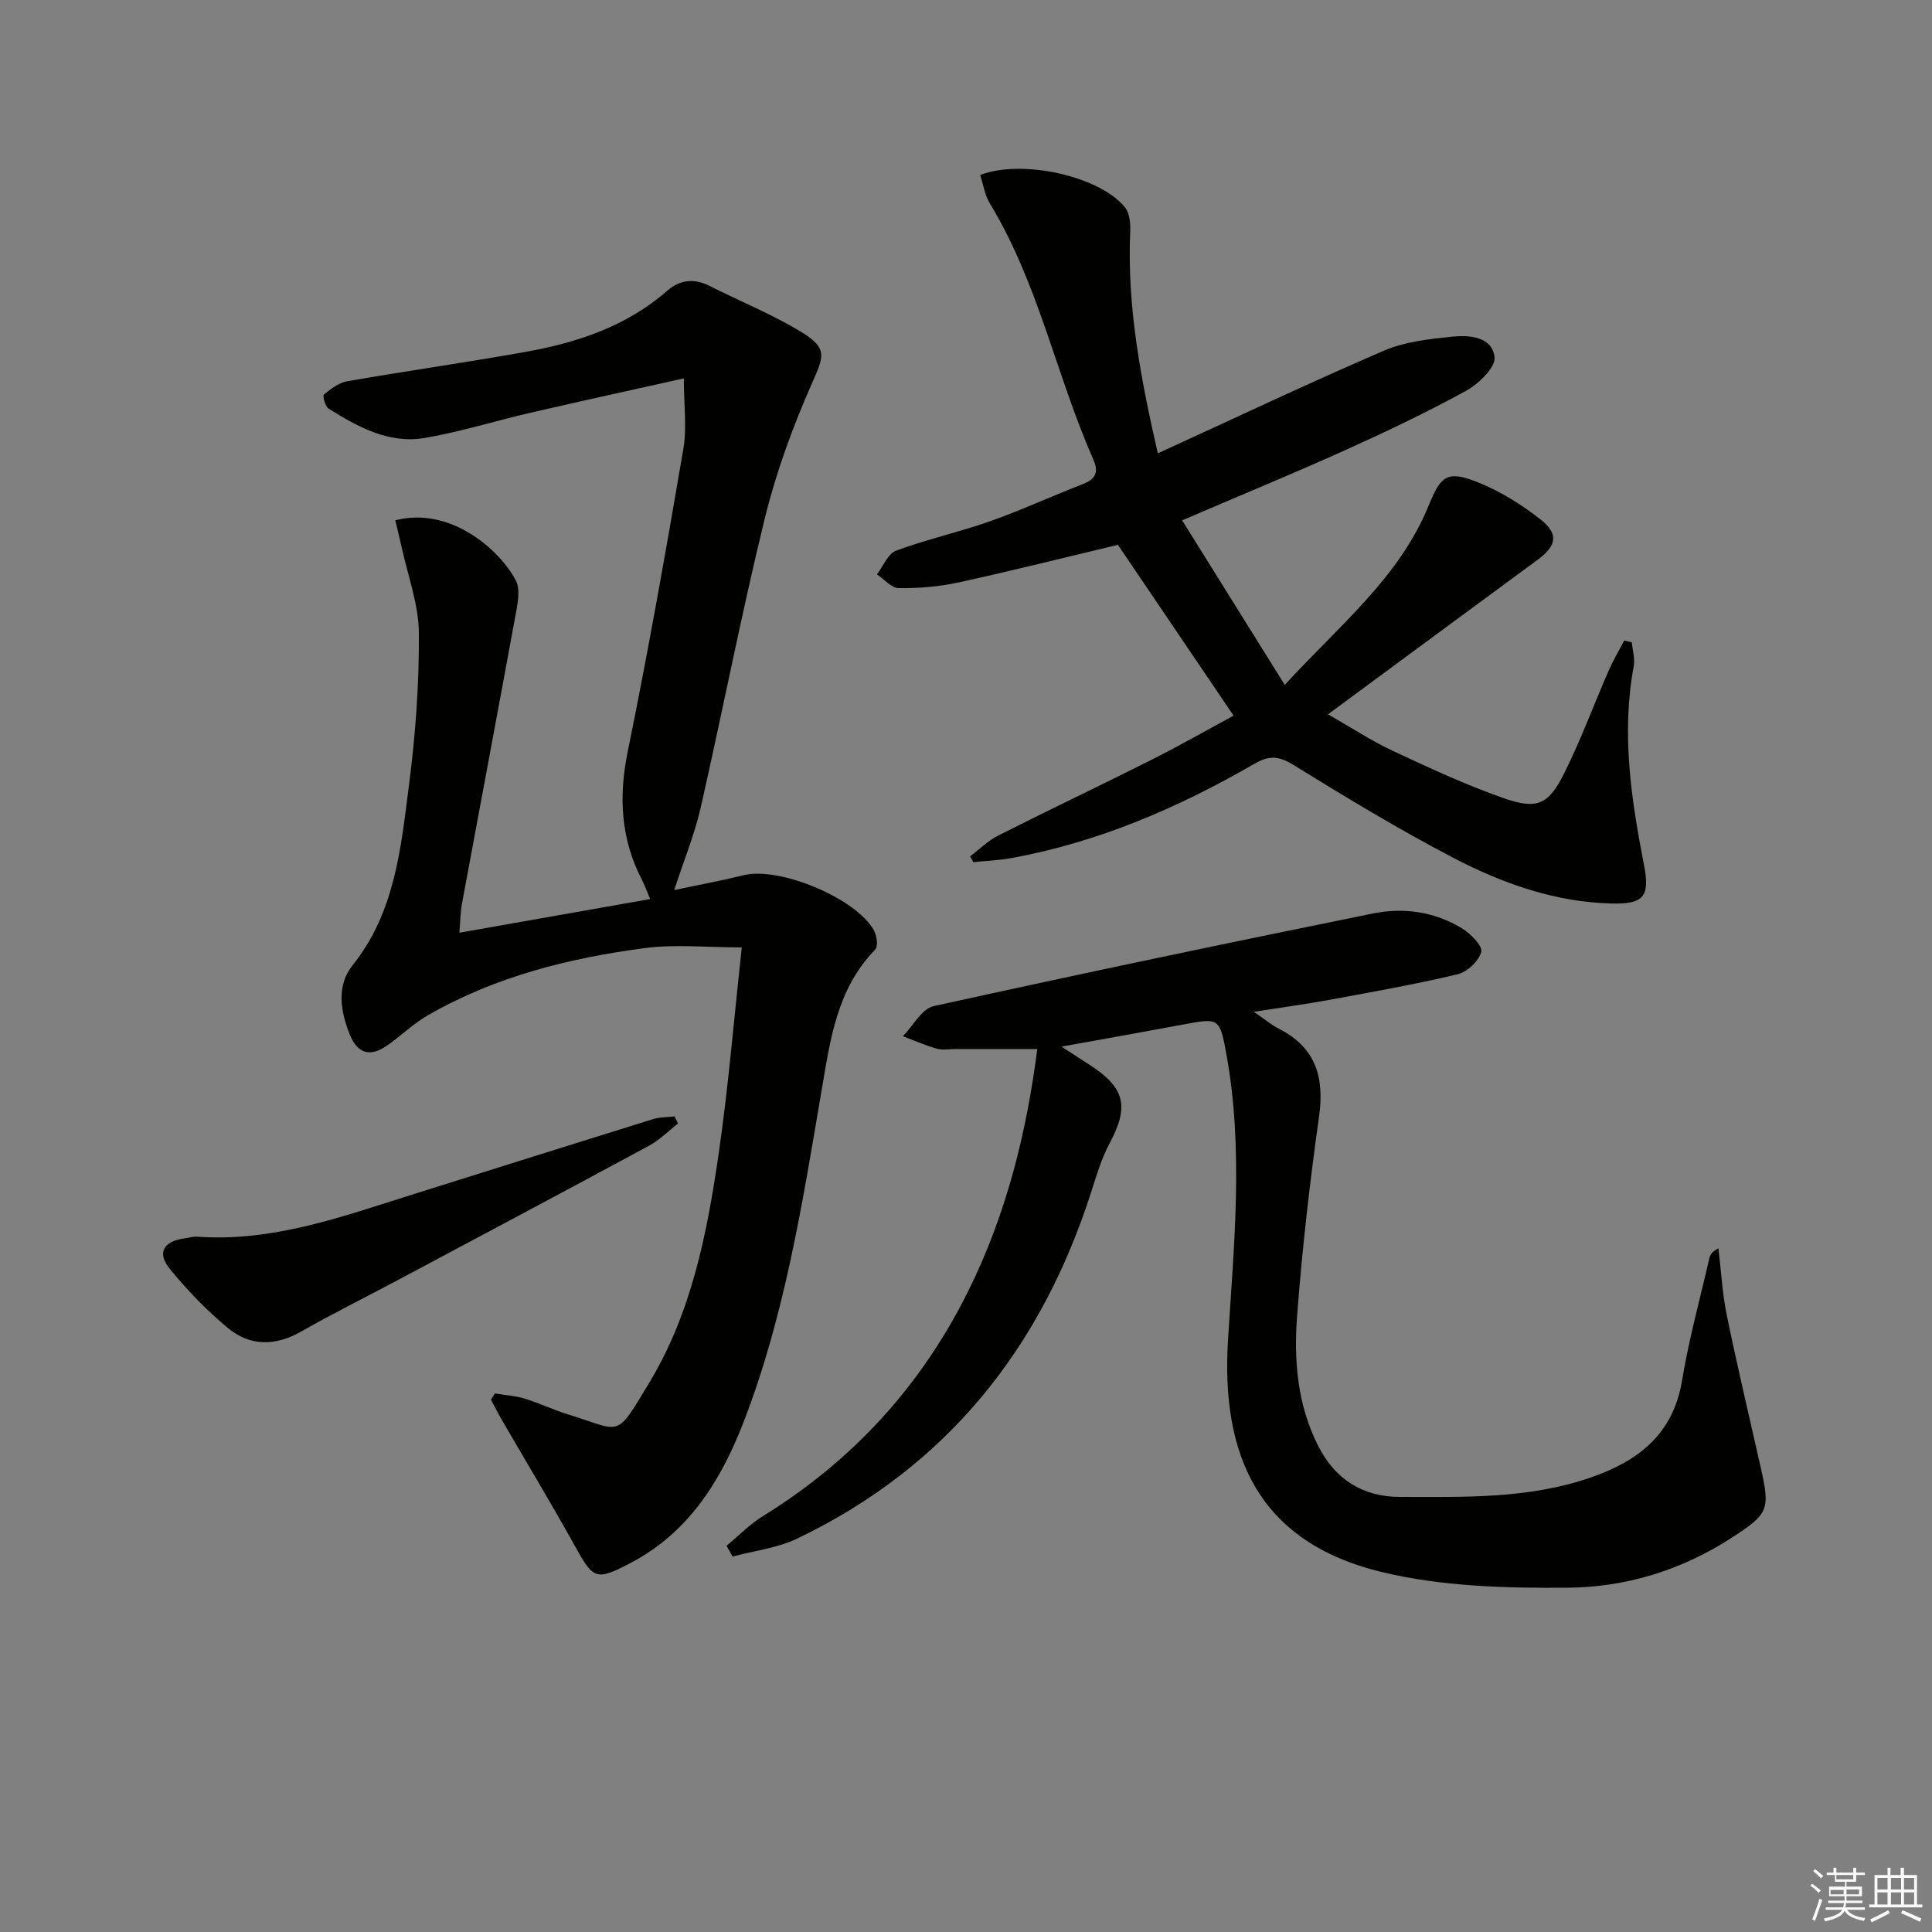 <svg enable-background="new 0 0 400 400" viewBox="0 0 400 400" xmlns="http://www.w3.org/2000/svg"><rect x="0" y="0" width="400" height="400" fill="#808080" stroke="none"/><g fill="#010100"><path d="m102.48 288.5c2.06.34 4.18.47 6.16 1.07 3.01.92 5.88 2.31 8.89 3.24 11.32 3.47 9.75 5.32 16.96-6.65 8.71-14.46 11.92-30.89 14.31-47.35 2-13.78 3.14-27.68 4.78-42.66-7.28 0-13.76-.69-20.05.14-15.7 2.06-30.98 5.9-44.88 13.87-3 1.72-5.55 4.22-8.39 6.23-3.54 2.51-6.22 1.84-7.84-2.19-1.92-4.8-2.81-10.1.57-14.33 8.85-11.06 10.02-24.42 11.71-37.52 1.34-10.37 2.1-20.89 2.02-31.33-.05-5.94-2.3-11.87-3.58-17.8-.4-1.84-.87-3.67-1.3-5.49 11.52-2.99 21.78 6.3 24.97 12.48.81 1.57.5 3.94.16 5.85-3.73 20.38-7.57 40.74-11.34 61.11-.32 1.72-.32 3.51-.52 5.94 13.54-2.39 26.36-4.65 39.5-6.97-.77-1.81-1.15-2.91-1.68-3.93-4.4-8.49-4.89-17.19-2.97-26.59 4.25-20.78 7.93-41.68 11.51-62.59.77-4.49.11-9.23.11-14.69-10.9 2.43-21.39 4.72-31.85 7.14-7.27 1.68-14.42 3.93-21.75 5.19-7.44 1.28-13.86-2.26-19.95-6.07-.71-.44-1.27-2.67-.97-2.92 1.43-1.16 3.1-2.45 4.85-2.75 12.25-2.13 24.57-3.88 36.82-6.06 10.73-1.92 20.93-5.27 29.37-12.64 2.61-2.28 5.54-2.68 8.75-1.06 6.36 3.21 13.02 5.89 19.07 9.58 5.53 3.38 4.65 5.04 2.16 10.68-3.99 9.02-7.42 18.43-9.76 27.99-4.85 19.81-8.71 39.85-13.24 59.74-1.28 5.62-3.51 11.03-5.49 17.12 4.84-1.03 9.67-1.92 14.43-3.09 7.34-1.8 23.22 4.75 26.92 11.44.6 1.08.9 3.31.27 3.96-7.99 8.17-9.34 18.83-11.12 29.26-3.96 23.24-7.61 46.58-16.18 68.68-4.62 11.92-11.29 22.71-23.2 28.98-7.4 3.89-7.83 3.53-11.79-3.62-4.84-8.72-10-17.26-15-25.88-.8-1.38-1.52-2.82-2.27-4.23.27-.45.55-.87.83-1.28z"/><path d="m259.6 209.48c2.4 1.65 3.67 2.75 5.13 3.48 7.66 3.88 9.52 10.04 8.36 18.24-1.92 13.64-3.48 27.36-4.53 41.09-.71 9.29.01 18.6 4.42 27.19 3.53 6.88 9.23 10.43 16.84 10.44 13.28.01 26.62.44 39.47-4 9.88-3.41 17.13-8.95 18.97-20.15 1.4-8.48 3.71-16.82 5.63-25.21.17-.73.51-1.41 1.89-2.1.56 4.62.8 9.3 1.73 13.83 2.17 10.55 4.66 21.04 7.03 31.55 1.98 8.77 1.61 9.58-5.99 14.52-10.32 6.71-21.9 10.26-33.91 10.36-12.87.11-26.15-.25-38.56-3.25-25.76-6.22-33.31-24.44-31.83-48.13 1.23-19.74 3.25-39.5-.36-59.19-1.37-7.49-1.55-7.41-8.99-6.02-7.97 1.49-15.95 2.9-25.12 4.56 2.39 1.55 4.07 2.66 5.77 3.75 7.41 4.76 8.27 8.64 4.16 16.32-1.63 3.04-2.64 6.43-3.7 9.74-10.33 32.49-29.93 57.18-60.97 72.05-4.11 1.97-8.9 2.51-13.38 3.72-.41-.75-.82-1.49-1.23-2.24 2.51-2.07 4.81-4.47 7.56-6.16 18.62-11.5 32.78-27.01 42.49-46.6 7.83-15.79 12.04-32.62 14.28-50.08-5.72 0-11.27 0-16.81 0-1.33 0-2.75.28-3.98-.07-2.4-.67-4.7-1.7-7.03-2.58 2.1-2.15 3.9-5.69 6.36-6.23 30.28-6.68 60.63-13.04 91.03-19.2 6.28-1.27 12.71-.35 18.33 3.08 1.79 1.09 4.33 3.64 4.02 4.89-.48 1.89-2.93 4.16-4.93 4.64-8.87 2.11-17.87 3.69-26.84 5.35-4.69.85-9.41 1.49-15.31 2.41z"/><path d="m239.71 93.86c15.99-7.31 31.29-14.57 46.82-21.26 4.3-1.85 9.28-2.4 14.01-2.89 3.61-.37 8.38-.07 8.89 4.24.25 2.11-3.29 5.52-5.88 6.95-8.15 4.48-16.58 8.48-25.06 12.31-10.72 4.84-21.61 9.31-33.74 14.52 6.93 11.11 13.8 22.14 21.25 34.07 11.38-12.42 23.74-22.25 29.81-37.18 2.48-6.09 3.78-7.29 10.03-4.82 4.68 1.85 9.14 4.63 13.11 7.74 3.84 3.01 3.3 5.49-.58 8.34-14.2 10.43-28.37 20.91-43.42 32.01 4.88 2.78 8.97 5.48 13.36 7.54 7.5 3.51 15.05 7.02 22.85 9.77 7 2.47 9.37 1.48 12.6-4.92 3.49-6.94 6.17-14.29 9.29-21.42.94-2.14 2.14-4.16 3.22-6.24.53.12 1.05.24 1.58.36.15 1.67.69 3.41.39 4.99-2.58 13.88-.52 27.49 2.13 41.09 1.28 6.59-.07 8.17-6.76 8-11.72-.3-22.56-4.16-32.74-9.47-11.33-5.91-22.28-12.56-33.16-19.27-3-1.85-5.01-1.91-7.97-.2-15.77 9.11-32.34 16.27-50.38 19.54-2.58.47-5.23.57-7.84.84-.22-.4-.45-.8-.67-1.2 1.94-1.46 3.71-3.25 5.84-4.32 10.54-5.32 21.21-10.39 31.76-15.69 5.76-2.9 11.36-6.1 16.95-9.12-8.19-12.1-16.01-23.66-23.95-35.37-10.87 2.59-21.92 5.37-33.05 7.8-4.02.88-8.23 1.21-12.35 1.16-1.51-.02-2.99-1.85-4.49-2.85 1.31-1.69 2.28-4.28 3.98-4.91 6.36-2.35 13.04-3.82 19.44-6.08 6.41-2.26 12.61-5.14 18.96-7.59 2.66-1.03 3.71-2.26 2.42-5.19-7.68-17.45-11.39-36.5-21.42-53.02-1.06-1.74-1.36-3.94-2-5.89 8.7-3.36 24.84.26 29.99 6.73.98 1.23 1.15 3.4 1.07 5.1-.69 15.57 2.26 30.67 5.71 45.8z"/><path d="m140.37 232.62c-1.97 1.53-3.77 3.38-5.94 4.56-17.38 9.39-34.83 18.66-52.26 27.95-6.59 3.51-13.29 6.83-19.78 10.53-5.38 3.07-10.64 3.11-15.26-.75-4.37-3.64-8.41-7.81-12-12.24-2.82-3.47-1.03-5.77 3.18-6.29.82-.1 1.65-.4 2.45-.34 15.68 1.14 30.09-4.16 44.64-8.73 16.59-5.21 33.17-10.44 49.77-15.6 1.42-.44 3-.39 4.51-.57.23.49.46.98.69 1.48z"/></g><path d="m374.8 390.4.4-.4c.7.5 1.3 1 1.8 1.4l-.5.5c-.5-.6-1.1-1.1-1.7-1.5zm1 7.3-.6-.3c.5-1.4 1.1-2.8 1.5-4.3.2.1.4.2.6.3-.5 1.3-1 2.8-1.5 4.3zm-.4-10.3.4-.4c.4.3 1 .8 1.7 1.4l-.5.5c-.4-.5-1-1-1.6-1.5zm2.5.3h1.7v-1h.6v1h3.5v-1h.6v1h1.8v.5h-1.8v1.4h-2v1h3.2v2h-3.2v.9h3.3v.5h-3.4c0 .3-.1.6-.1.9h4v.5h-3.7c.7.9 1.9 1.5 3.8 1.7-.1.2-.2.4-.3.6-2.1-.4-3.5-1.1-4-2.1-.4 1-1.8 1.7-4 2.2-.1-.2-.2-.4-.3-.6 2.1-.4 3.4-1 3.8-1.8h-3.4v-.5h3.6c.1-.3.1-.6.2-.9h-3.3v-.5h3.4c0-.3 0-.6 0-.9h-3.2v-2h3.3v-1h-2.1v-1.4h-1.7v-.5zm1.1 3.5v1h2.7c0-.3 0-.4 0-.4 0-.1 0-.2 0-.2 0-.1 0-.2 0-.3h-2.7zm1.2-3v.9h3.5v-.9zm4.7 3h-2.6v.6.4h2.6z" fill="#fafafb"/><path d="m393.6 386.7h.6v1.5h2.7v6.1h1.1v.6h-11v-.6h1.1v-6.1h2.7v-1.5h.6v1.5h2.1v-1.5zm-2.7 8.8.4.6c-1.2.6-2.5 1.3-3.8 1.9-.1-.2-.2-.4-.3-.6 1.2-.6 2.5-1.2 3.7-1.9zm-2.2-6.7v2.4h2.1v-2.4zm0 3v2.5h2.1v-2.5zm2.8-3v2.4h2.1v-2.4zm0 3v2.5h2.1v-2.5zm6 6.1c-1.4-.7-2.7-1.3-3.9-1.8l.3-.6c1.5.6 2.7 1.2 3.9 1.7zm-1.2-9.1h-2.1v2.4h2.1zm-2.1 3v2.5h2.1v-2.5z" fill="#fafafb"/></svg>